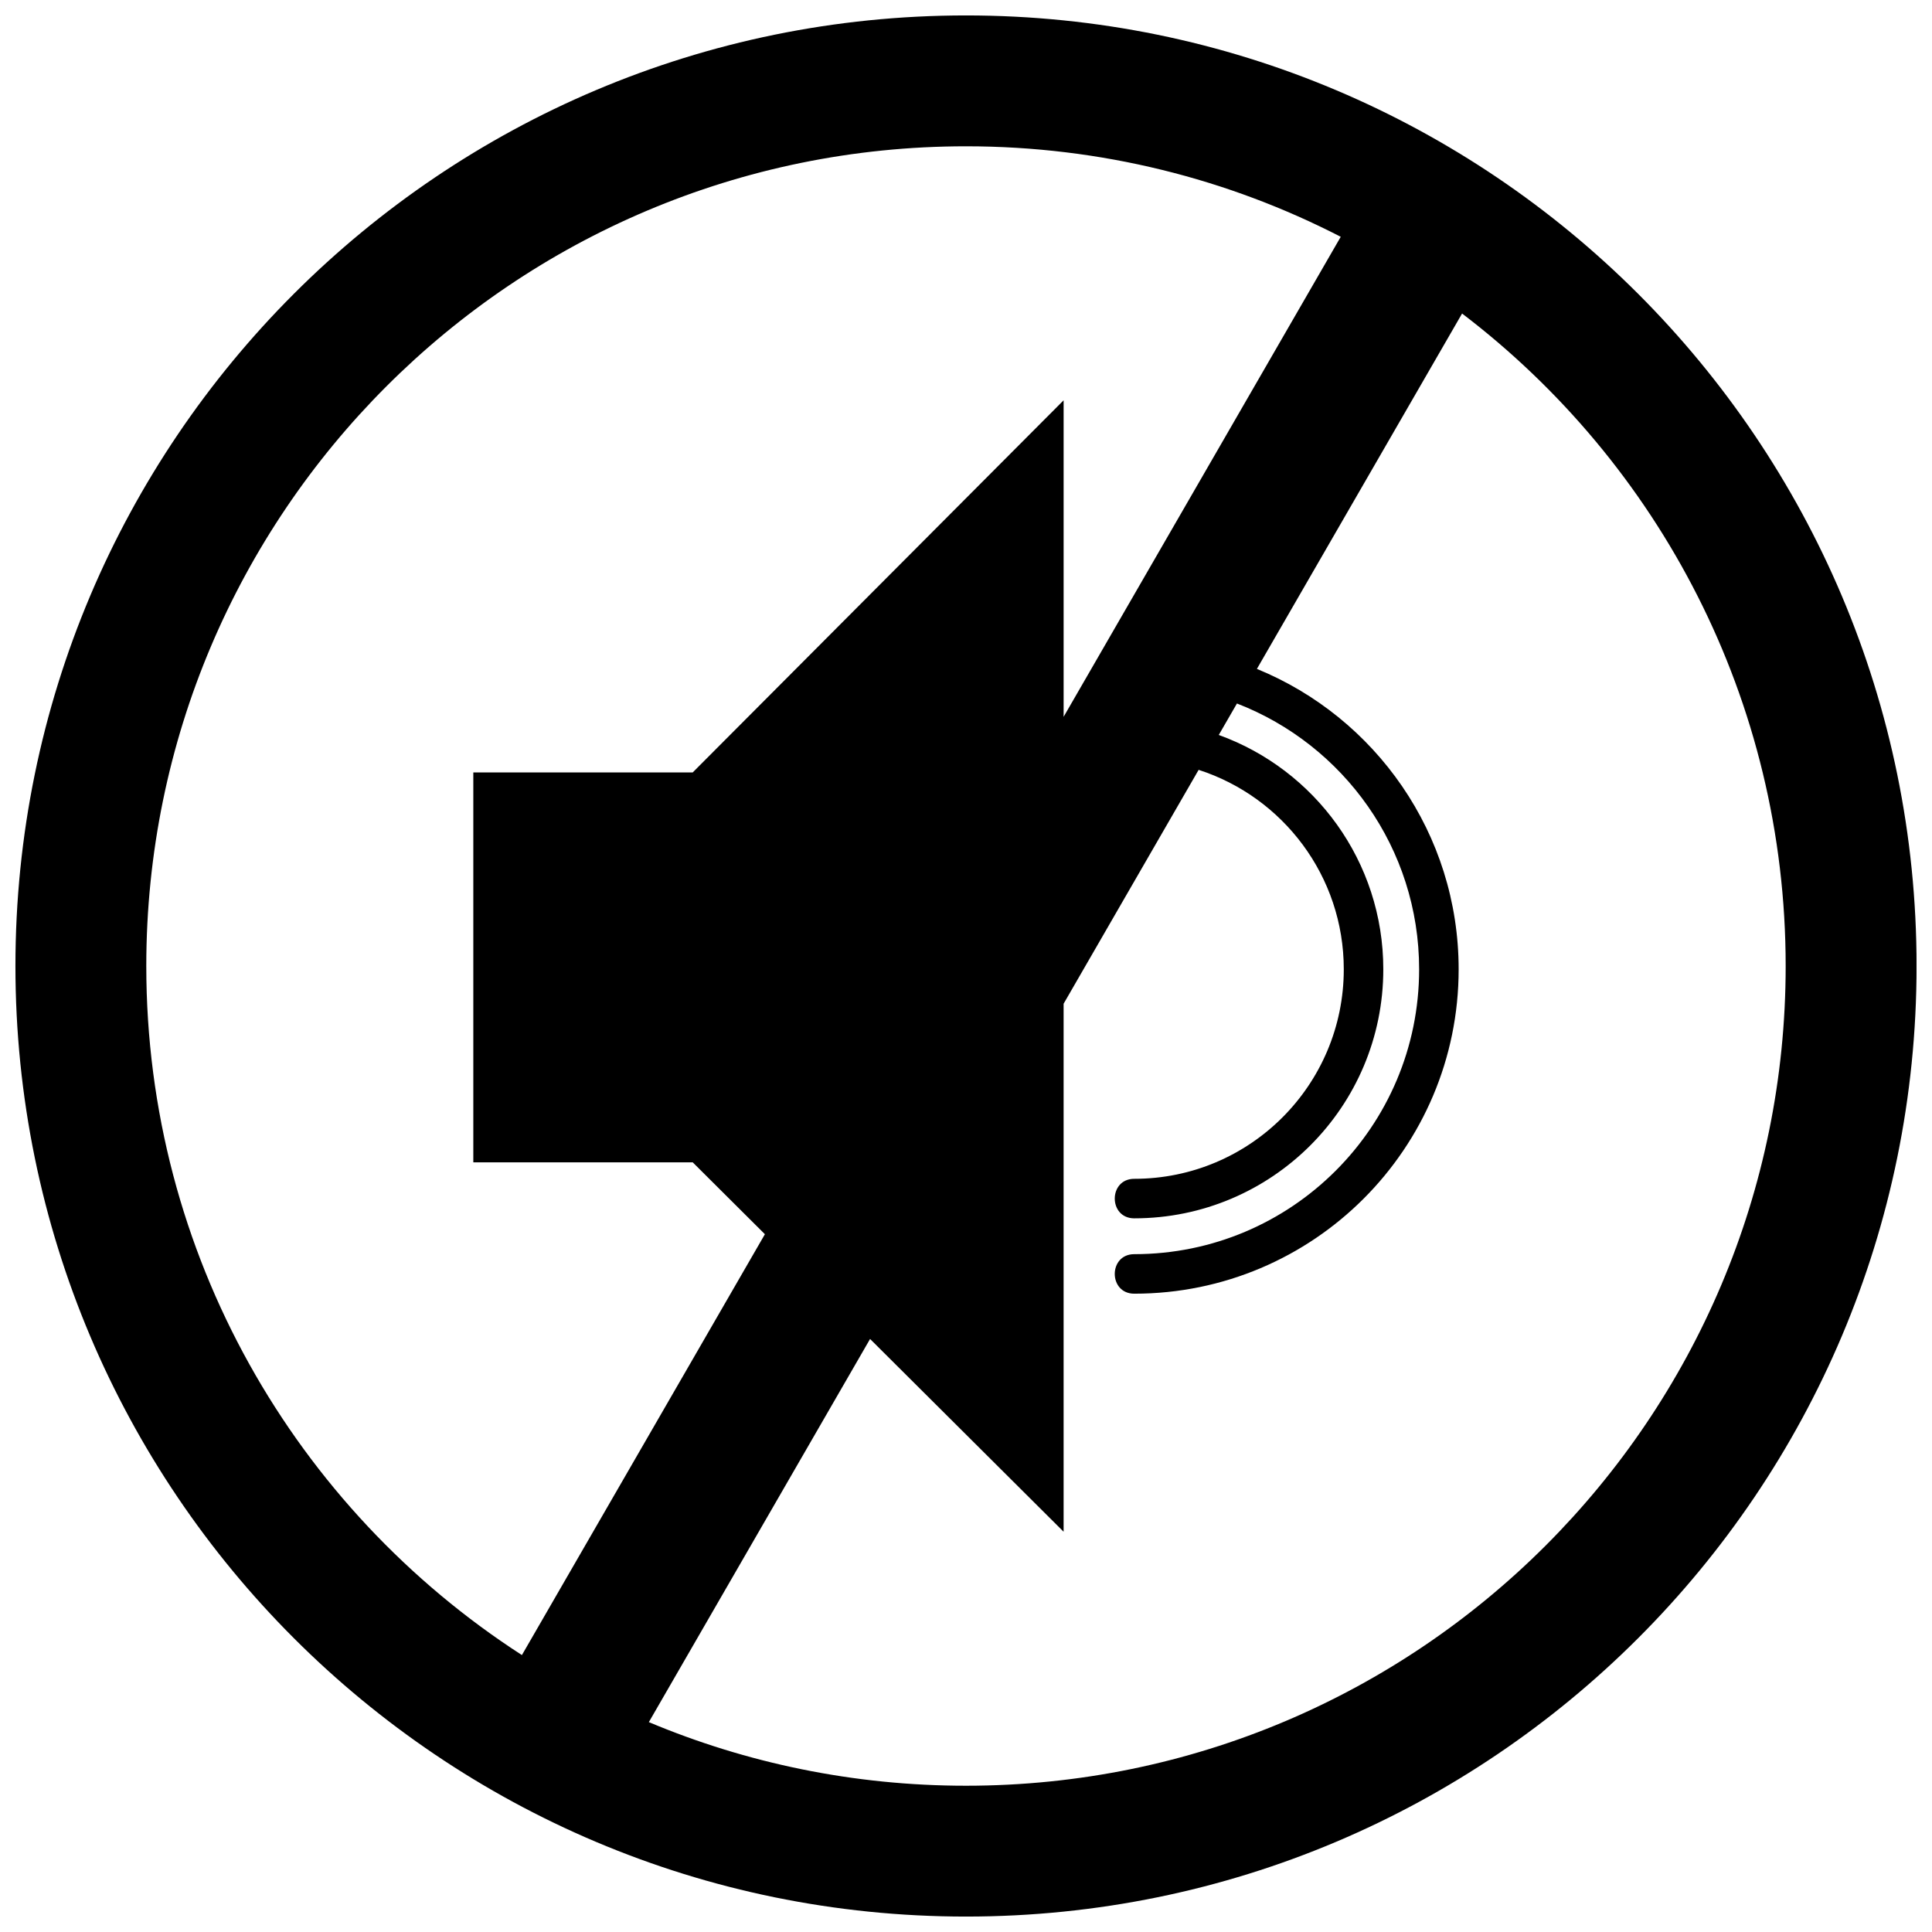 <?xml version="1.0" encoding="UTF-8"?>
<!-- Uploaded to: ICON Repo, www.svgrepo.com, Generator: ICON Repo Mixer Tools -->
<svg width="800px" height="800px" version="1.1" viewBox="144 144 512 512" xmlns="http://www.w3.org/2000/svg">
 <defs>
  <clipPath id="a">
   <path d="m148.09 148.09h503.81v503.81h-503.81z"/>
  </clipPath>
 </defs>
 <g clip-path="url(#a)">
  <path d="m400 148.09c139.12 0 251.91 112.78 251.91 251.91s-112.78 251.91-251.91 251.91-251.91-112.78-251.91-251.91 112.78-251.91 251.91-251.91zm-72.422 200.61h-58.145v103.33h58.145l19.129 19.051-64.395 111.53c-59.891-38.68-99.543-106.01-99.543-182.61 0-119.97 97.258-217.23 217.23-217.23 35.785 0 69.551 8.656 99.312 23.984l-73.441 127.21v-83.879l-98.293 98.617zm-11.621 251.67 58.621-101.53 51.289 51.082v-139.92l35.785-61.984c22.316 7.199 38.465 28.137 38.465 52.852 0 30.668-24.859 55.527-55.527 55.527-6.887 0-6.887 10.473 0 10.473 36.449 0 66-29.551 66-66 0-28.586-18.176-52.926-43.602-62.098l4.816-8.34c28.246 10.922 48.281 38.34 48.281 70.438 0 41.695-33.801 75.496-75.496 75.496-6.887 0-6.887 10.473 0 10.473 47.48 0 85.969-38.492 85.969-85.969 0-35.977-22.102-66.785-53.465-79.605l54.375-94.18c52.109 39.684 85.754 102.37 85.754 172.92 0 119.97-97.258 217.23-217.23 217.23-29.797 0-58.191-6.004-84.043-16.859z" fill-rule="evenodd"/>
 </g>
</svg>